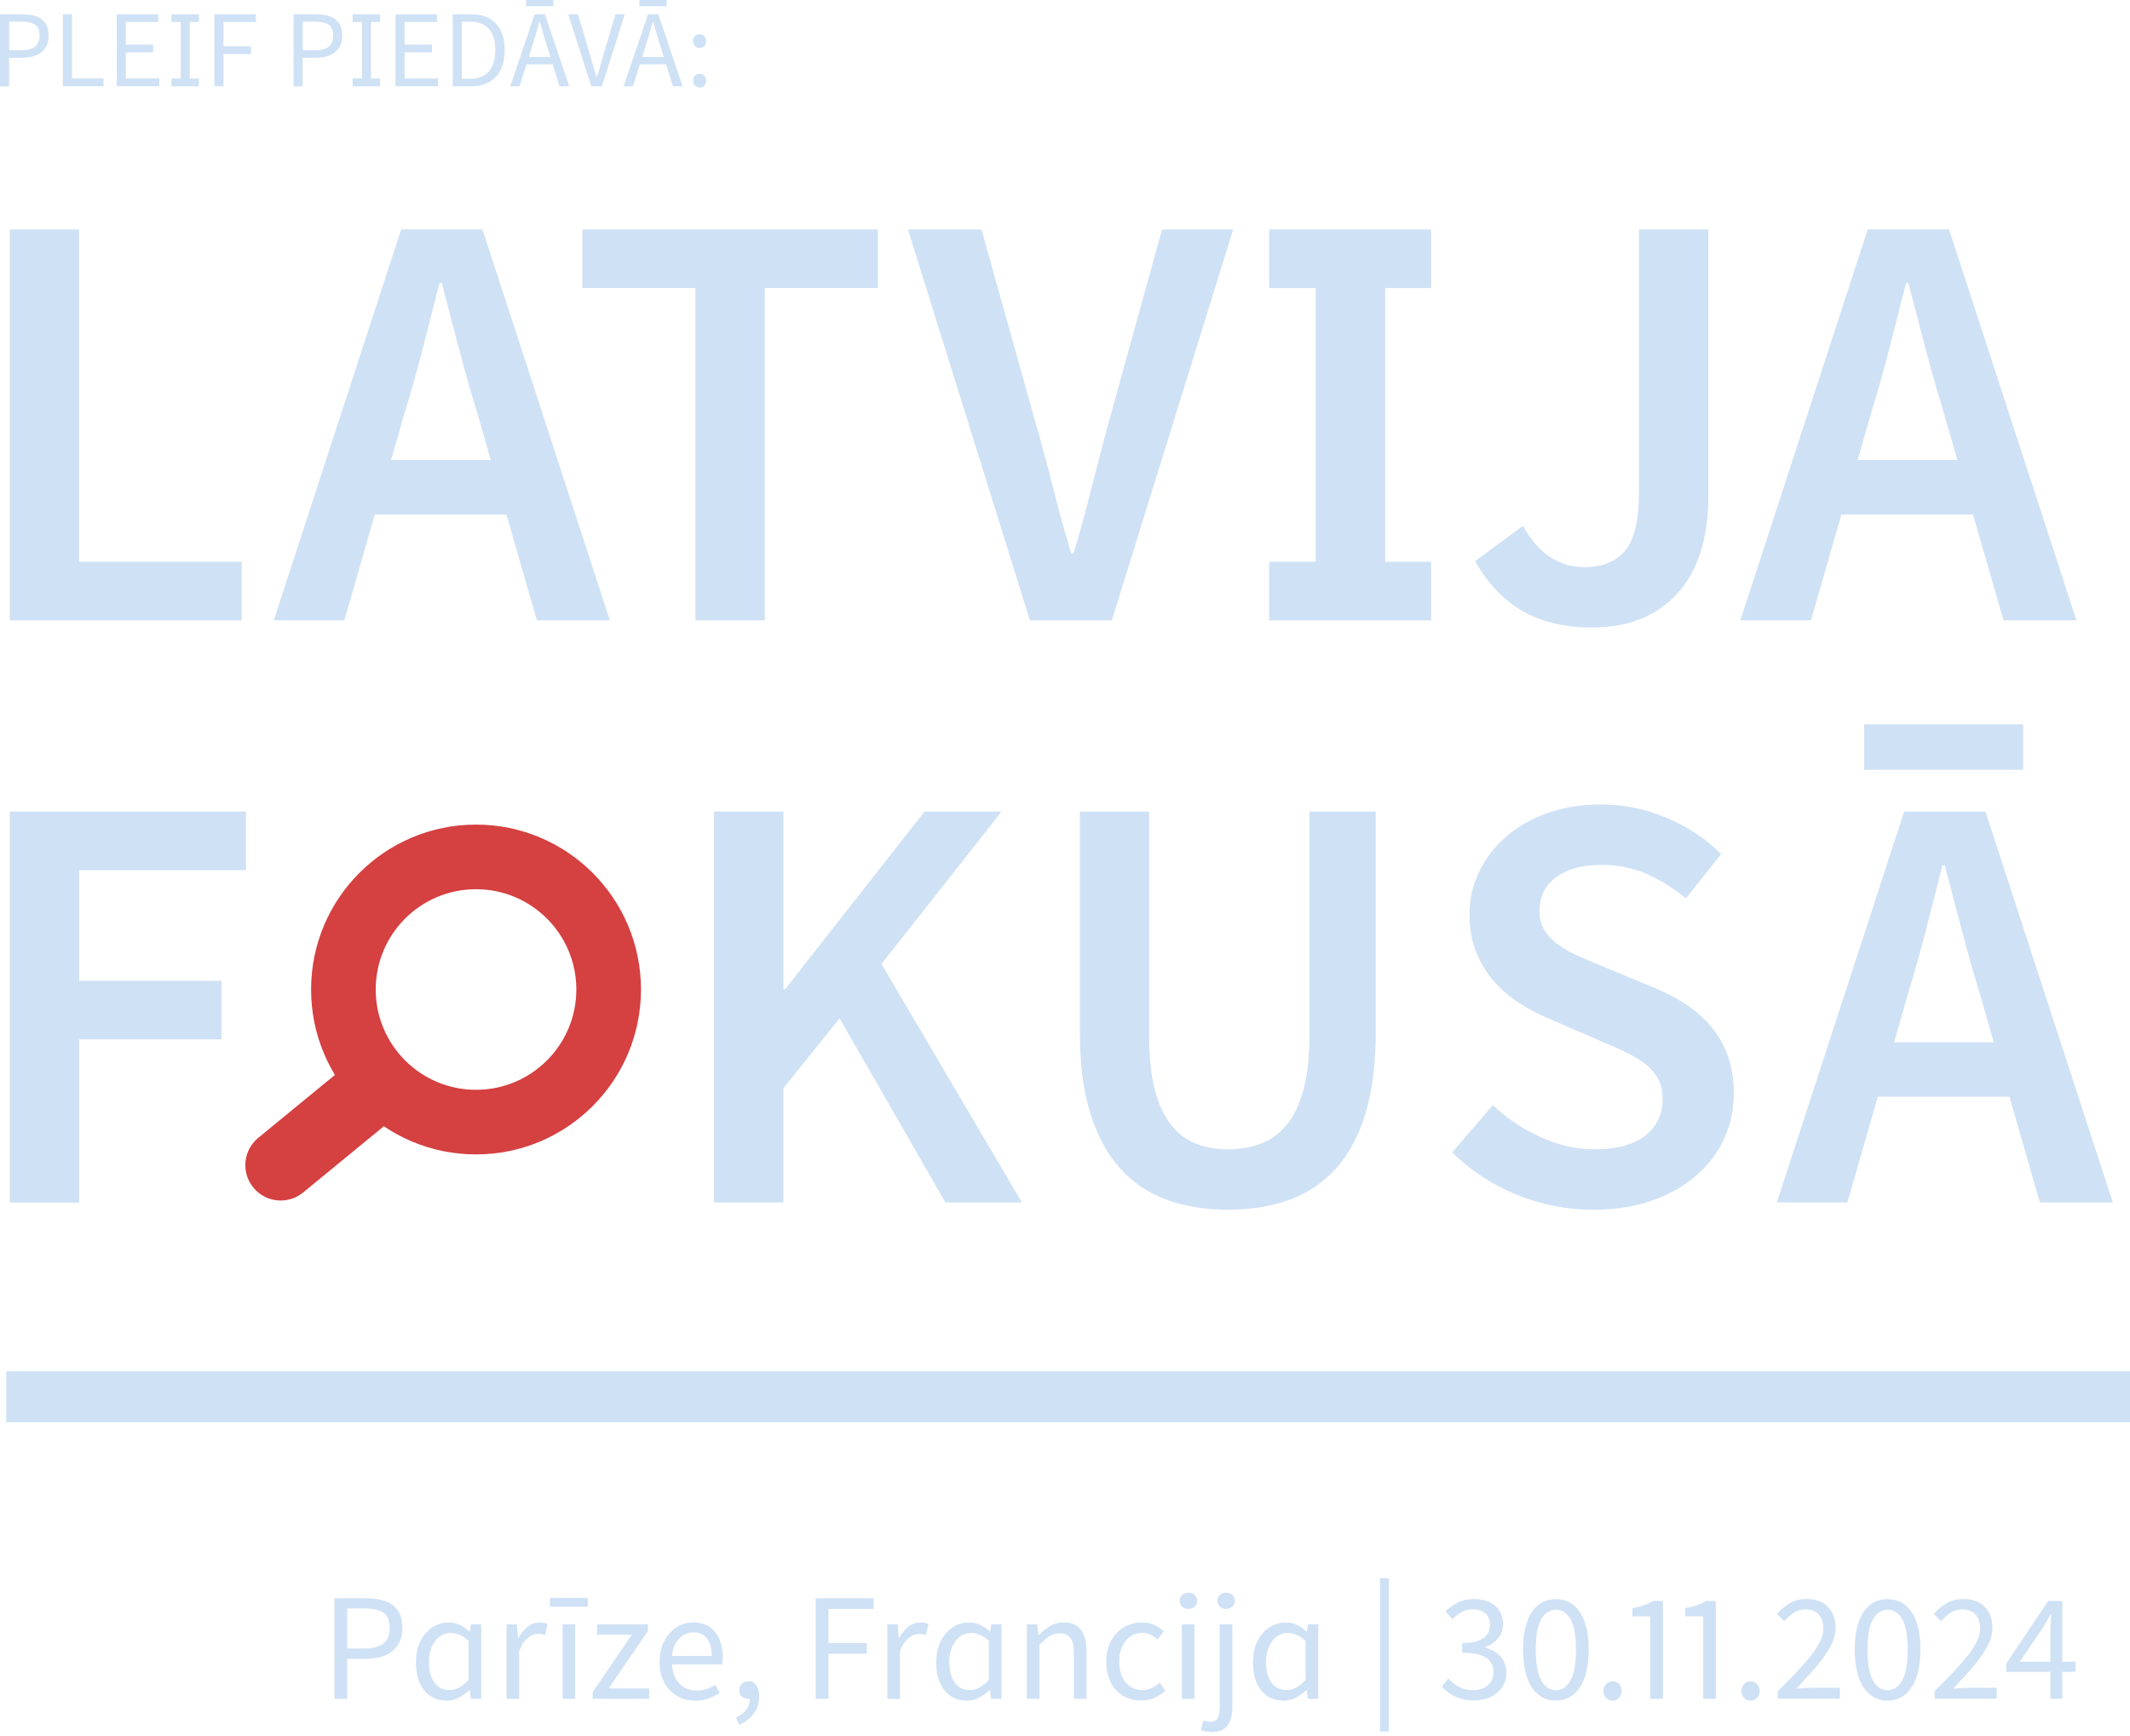 <svg width="200" height="163" viewBox="0 0 200 163" fill="none" xmlns="http://www.w3.org/2000/svg">
<path d="M0.921 21.546H7.43V52.758H22.697V58.262H0.921V21.546Z" fill="#CFE1F5"/>
<path d="M47.544 48.32H35.196L32.336 58.255H25.708L37.669 21.54H45.302L57.262 58.255H50.411L47.551 48.32H47.544ZM46.084 43.211L44.796 38.721C44.197 36.774 43.626 34.776 43.086 32.711C42.541 30.653 42.008 28.615 41.489 26.59H41.265C40.739 28.648 40.22 30.699 39.694 32.737C39.168 34.776 38.609 36.768 38.01 38.714L36.722 43.205H46.098L46.084 43.211Z" fill="#CFE1F5"/>
<path d="M65.303 27.043H54.691V21.54H82.425V27.043H71.813V58.255H65.303V27.043Z" fill="#CFE1F5"/>
<path d="M85.252 21.546H92.156L97.324 40.016C97.922 42.113 98.455 44.099 98.922 45.966C99.389 47.84 99.941 49.839 100.579 51.976H100.802C101.44 49.846 101.992 47.84 102.459 45.966C102.926 44.092 103.439 42.113 104.004 40.016L109.113 21.546H115.793L104.399 58.262H96.706L85.252 21.546Z" fill="#CFE1F5"/>
<path d="M119.166 52.758H123.545V27.05H119.166V21.546H134.381V27.05H130.061V52.758H134.381V58.262H119.166V52.758Z" fill="#CFE1F5"/>
<path d="M143.007 49.392C143.757 50.74 144.618 51.719 145.591 52.337C146.565 52.956 147.61 53.264 148.734 53.264C150.457 53.264 151.746 52.739 152.607 51.693C153.468 50.648 153.896 48.813 153.896 46.19V21.546H160.405V46.755C160.405 48.438 160.201 50.023 159.787 51.496C159.373 52.975 158.722 54.264 157.821 55.368C156.92 56.473 155.783 57.341 154.395 57.979C153.008 58.617 151.364 58.932 149.458 58.932C146.874 58.932 144.697 58.406 142.915 57.361C141.14 56.315 139.667 54.757 138.51 52.699L143.001 49.385L143.007 49.392Z" fill="#CFE1F5"/>
<path d="M185.252 48.32H172.904L170.044 58.255H163.416L175.376 21.54H183.01L194.97 58.255H188.119L185.259 48.32H185.252ZM183.792 43.211L182.504 38.721C181.905 36.774 181.333 34.776 180.794 32.711C180.249 30.653 179.716 28.615 179.197 26.59H178.973C178.447 28.648 177.928 30.699 177.402 32.737C176.876 34.776 176.317 36.768 175.718 38.714L174.43 43.205H183.806L183.792 43.211Z" fill="#CFE1F5"/>
<path d="M0.921 76.218H23.098V81.721H7.436V92.11H20.797V97.613H7.436V112.94H0.921V76.225V76.218Z" fill="#CFE1F5"/>
<path d="M67.052 76.218H73.562V92.892H73.733L86.81 76.218H94.049L82.767 90.532L95.956 112.933H88.77L78.835 95.641L73.555 102.209V112.933H67.046V76.218H67.052Z" fill="#CFE1F5"/>
<path d="M101.394 76.218H107.903V97.324C107.903 99.31 108.081 100.98 108.436 102.347C108.791 103.715 109.297 104.806 109.955 105.635C110.606 106.457 111.388 107.048 112.282 107.404C113.183 107.759 114.189 107.936 115.313 107.936C116.438 107.936 117.463 107.759 118.404 107.404C119.337 107.048 120.146 106.457 120.817 105.635C121.494 104.813 122.013 103.715 122.388 102.347C122.763 100.98 122.947 99.31 122.947 97.324V76.218H129.18V96.824C129.18 99.855 128.864 102.433 128.227 104.543C127.589 106.661 126.662 108.39 125.445 109.738C124.229 111.086 122.769 112.065 121.066 112.683C119.364 113.301 117.444 113.61 115.313 113.61C113.183 113.61 111.263 113.301 109.56 112.683C107.857 112.065 106.398 111.086 105.181 109.738C103.965 108.39 103.031 106.661 102.374 104.543C101.716 102.433 101.394 99.855 101.394 96.824V76.218Z" fill="#CFE1F5"/>
<path d="M140.167 103.787C141.475 105.023 142.975 106.023 144.658 106.792C146.341 107.561 148.024 107.943 149.707 107.943C151.805 107.943 153.396 107.515 154.481 106.654C155.566 105.793 156.112 104.655 156.112 103.228C156.112 102.479 155.973 101.848 155.691 101.322C155.408 100.796 155.014 100.342 154.514 99.947C154.008 99.553 153.409 99.191 152.719 98.849C152.028 98.514 151.266 98.172 150.444 97.837L145.394 95.647C144.493 95.272 143.606 94.806 142.725 94.247C141.844 93.688 141.048 93.011 140.338 92.228C139.628 91.439 139.056 90.525 138.628 89.48C138.201 88.434 137.984 87.231 137.984 85.89C137.984 84.43 138.293 83.076 138.911 81.82C139.529 80.564 140.377 79.473 141.462 78.532C142.547 77.599 143.849 76.869 145.361 76.343C146.88 75.817 148.531 75.554 150.332 75.554C152.462 75.554 154.52 75.975 156.506 76.816C158.492 77.658 160.195 78.789 161.615 80.216L158.301 84.371C157.104 83.398 155.868 82.629 154.599 82.07C153.324 81.511 151.904 81.228 150.332 81.228C148.57 81.228 147.169 81.61 146.124 82.379C145.079 83.148 144.553 84.207 144.553 85.548C144.553 86.258 144.71 86.87 145.033 87.376C145.348 87.882 145.782 88.329 146.321 88.724C146.86 89.118 147.492 89.473 148.202 89.789C148.912 90.105 149.642 90.414 150.391 90.716L155.388 92.794C156.473 93.241 157.466 93.767 158.367 94.365C159.268 94.963 160.043 95.654 160.694 96.443C161.352 97.232 161.865 98.139 162.24 99.165C162.614 100.197 162.798 101.381 162.798 102.729C162.798 104.228 162.496 105.628 161.898 106.937C161.299 108.245 160.431 109.396 159.287 110.389C158.143 111.381 156.762 112.164 155.132 112.749C153.501 113.328 151.66 113.617 149.602 113.617C147.13 113.617 144.743 113.15 142.442 112.216C140.141 111.283 138.109 109.955 136.354 108.232L140.174 103.794L140.167 103.787Z" fill="#CFE1F5"/>
<path d="M188.671 102.998H176.323L173.463 112.933H166.835L178.795 76.218H186.429L198.389 112.933H191.538L188.678 102.998H188.671ZM175.035 68.025H189.966V72.293H175.035V68.025ZM187.212 97.889L185.923 93.399C185.324 91.452 184.752 89.454 184.213 87.389C183.668 85.331 183.135 83.293 182.616 81.268H182.392C181.866 83.326 181.347 85.377 180.821 87.415C180.295 89.454 179.736 91.446 179.137 93.392L177.849 97.883H187.225L187.212 97.889Z" fill="#CFE1F5"/>
<path d="M0 1.341H2.071C2.439 1.341 2.781 1.374 3.09 1.447C3.399 1.512 3.662 1.624 3.879 1.782C4.096 1.94 4.267 2.143 4.386 2.393C4.504 2.65 4.563 2.959 4.563 3.334C4.563 3.708 4.504 3.998 4.386 4.261C4.267 4.524 4.096 4.741 3.873 4.912C3.656 5.083 3.393 5.214 3.084 5.299C2.781 5.385 2.439 5.431 2.071 5.431H0.855V8.114H0V1.341ZM1.973 4.721C2.564 4.721 3.005 4.609 3.288 4.386C3.57 4.162 3.715 3.807 3.715 3.327C3.715 2.847 3.57 2.499 3.281 2.314C2.992 2.13 2.558 2.032 1.973 2.032H0.861V4.721H1.973Z" fill="#CFE1F5"/>
<path d="M5.904 1.341H6.759V7.371H9.718V8.1H5.904V1.341Z" fill="#CFE1F5"/>
<path d="M10.961 1.341H14.86V2.065H11.815V4.188H14.38V4.918H11.815V7.371H14.958V8.1H10.961V1.341Z" fill="#CFE1F5"/>
<path d="M16.096 7.371H16.964V2.065H16.096V1.341H18.673V2.065H17.818V7.377H18.673V8.107H16.096V7.377V7.371Z" fill="#CFE1F5"/>
<path d="M20.126 1.341H24.025V2.065H20.988V4.353H23.565V5.076H20.988V8.107H20.133V1.341H20.126Z" fill="#CFE1F5"/>
<path d="M27.569 1.341H29.64C30.009 1.341 30.351 1.374 30.66 1.447C30.968 1.512 31.232 1.624 31.448 1.782C31.666 1.94 31.836 2.143 31.955 2.393C32.073 2.643 32.132 2.959 32.132 3.334C32.132 3.708 32.073 3.998 31.955 4.261C31.836 4.524 31.666 4.741 31.442 4.912C31.225 5.083 30.962 5.214 30.653 5.299C30.344 5.385 30.009 5.431 29.64 5.431H28.424V8.114H27.569V1.341ZM29.542 4.721C30.134 4.721 30.574 4.609 30.857 4.386C31.14 4.162 31.284 3.807 31.284 3.327C31.284 2.847 31.14 2.499 30.85 2.314C30.561 2.124 30.127 2.032 29.542 2.032H28.43V4.721H29.542Z" fill="#CFE1F5"/>
<path d="M33.112 7.371H33.98V2.065H33.112V1.341H35.689V2.065H34.835V7.377H35.689V8.107H33.112V7.377V7.371Z" fill="#CFE1F5"/>
<path d="M37.136 1.341H41.035V2.065H37.991V4.188H40.562V4.918H37.991V7.371H41.133V8.1H37.136V1.341Z" fill="#CFE1F5"/>
<path d="M42.501 1.341H44.191C45.236 1.341 46.032 1.631 46.571 2.209C47.117 2.788 47.386 3.616 47.386 4.695C47.386 5.234 47.321 5.707 47.183 6.135C47.044 6.562 46.841 6.917 46.571 7.206C46.301 7.496 45.973 7.719 45.585 7.877C45.19 8.035 44.743 8.107 44.237 8.107H42.508V1.341H42.501ZM44.132 7.404C44.921 7.404 45.513 7.167 45.914 6.693C46.308 6.22 46.505 5.549 46.505 4.695C46.505 3.84 46.308 3.176 45.914 2.722C45.519 2.268 44.927 2.038 44.132 2.038H43.356V7.397H44.132V7.404Z" fill="#CFE1F5"/>
<path d="M51.904 6.042H49.438L48.787 8.107H47.912L50.2 1.341H51.167L53.455 8.107H52.535L51.897 6.042H51.904ZM49.398 0H51.956V0.585H49.398V0ZM51.687 5.352L51.364 4.32C51.239 3.938 51.121 3.564 51.016 3.189C50.911 2.814 50.799 2.433 50.687 2.038H50.648C50.542 2.433 50.437 2.814 50.325 3.189C50.214 3.564 50.102 3.938 49.977 4.32L49.655 5.352H51.687Z" fill="#CFE1F5"/>
<path d="M53.35 1.341H54.27L55.355 4.99C55.48 5.398 55.586 5.773 55.678 6.115C55.77 6.457 55.881 6.831 56.013 7.226H56.052C56.177 6.825 56.289 6.457 56.381 6.115C56.473 5.773 56.585 5.398 56.703 4.99L57.788 1.341H58.663L56.519 8.107H55.52L53.357 1.341H53.35Z" fill="#CFE1F5"/>
<path d="M62.548 6.042H60.083L59.432 8.107H58.557L60.846 1.341H61.812L64.1 8.107H63.18L62.542 6.042H62.548ZM60.043 0H62.601V0.585H60.043V0ZM62.331 5.352L62.009 4.32C61.884 3.938 61.766 3.564 61.661 3.189C61.549 2.814 61.444 2.433 61.332 2.038H61.293C61.188 2.433 61.082 2.814 60.971 3.189C60.859 3.564 60.747 3.938 60.622 4.32L60.3 5.352H62.331Z" fill="#CFE1F5"/>
<path d="M65.073 3.866C65.073 3.669 65.132 3.505 65.257 3.386C65.376 3.268 65.52 3.209 65.698 3.209C65.876 3.209 66.007 3.268 66.125 3.386C66.244 3.505 66.303 3.669 66.303 3.866C66.303 4.05 66.244 4.208 66.125 4.326C66.007 4.445 65.862 4.504 65.698 4.504C65.534 4.504 65.382 4.445 65.257 4.326C65.139 4.208 65.073 4.05 65.073 3.866ZM65.073 7.588C65.073 7.39 65.132 7.226 65.257 7.108C65.376 6.989 65.52 6.93 65.698 6.93C65.876 6.93 66.007 6.989 66.125 7.108C66.244 7.226 66.303 7.39 66.303 7.588C66.303 7.772 66.244 7.93 66.125 8.048C66.007 8.166 65.862 8.225 65.698 8.225C65.534 8.225 65.382 8.166 65.257 8.048C65.139 7.93 65.073 7.772 65.073 7.588Z" fill="#CFE1F5"/>
<path d="M31.409 150.102H34.302C34.822 150.102 35.295 150.148 35.729 150.247C36.163 150.345 36.531 150.496 36.834 150.713C37.136 150.93 37.373 151.213 37.537 151.568C37.701 151.923 37.787 152.364 37.787 152.877C37.787 153.389 37.701 153.81 37.537 154.172C37.373 154.54 37.129 154.843 36.827 155.079C36.518 155.322 36.15 155.5 35.722 155.618C35.295 155.737 34.822 155.796 34.302 155.796H32.599V159.544H31.402V150.095L31.409 150.102ZM34.157 154.823C34.986 154.823 35.597 154.665 35.992 154.356C36.386 154.047 36.59 153.554 36.59 152.877C36.59 152.199 36.386 151.719 35.985 151.456C35.584 151.193 34.973 151.062 34.157 151.062H32.599V154.823H34.157Z" fill="#CFE1F5"/>
<path d="M39.056 156.059C39.056 155.493 39.141 154.981 39.306 154.527C39.47 154.073 39.7 153.685 39.983 153.37C40.266 153.054 40.588 152.811 40.956 152.633C41.318 152.462 41.706 152.377 42.107 152.377C42.508 152.377 42.85 152.449 43.159 152.594C43.468 152.739 43.777 152.949 44.092 153.225H44.119L44.217 152.548H45.184V159.55H44.204L44.105 158.728H44.066C43.79 158.998 43.468 159.228 43.106 159.425C42.745 159.623 42.356 159.721 41.949 159.721C41.068 159.721 40.364 159.406 39.838 158.768C39.312 158.137 39.056 157.229 39.056 156.059ZM40.279 156.046C40.279 156.894 40.45 157.551 40.785 158.018C41.12 158.492 41.594 158.722 42.212 158.722C42.541 158.722 42.843 158.643 43.132 158.485C43.422 158.327 43.711 158.084 43.994 157.755V154.1C43.698 153.83 43.408 153.639 43.139 153.528C42.863 153.416 42.587 153.363 42.297 153.363C42.008 153.363 41.758 153.429 41.515 153.56C41.272 153.692 41.055 153.869 40.871 154.106C40.687 154.343 40.542 154.626 40.437 154.948C40.331 155.276 40.279 155.638 40.279 156.046Z" fill="#CFE1F5"/>
<path d="M47.557 152.548H48.537L48.636 153.817H48.682C48.925 153.376 49.214 153.028 49.556 152.765C49.898 152.502 50.266 152.377 50.674 152.377C50.95 152.377 51.2 152.423 51.423 152.522L51.193 153.56C51.082 153.521 50.97 153.495 50.878 153.475C50.779 153.455 50.661 153.449 50.516 153.449C50.22 153.449 49.911 153.567 49.589 153.81C49.267 154.054 48.984 154.468 48.748 155.066V159.557H47.564V152.554L47.557 152.548Z" fill="#CFE1F5"/>
<path d="M51.647 150.069H55.191V150.891H51.647V150.069ZM52.831 152.548H54.008V159.55H52.831V152.548Z" fill="#CFE1F5"/>
<path d="M55.651 158.912L59.34 153.514H56.059V152.548H60.839V153.179L57.15 158.577H60.951V159.544H55.651V158.912Z" fill="#CFE1F5"/>
<path d="M61.93 156.059C61.93 155.48 62.016 154.967 62.2 154.507C62.377 154.054 62.614 153.666 62.904 153.35C63.199 153.034 63.528 152.791 63.903 152.62C64.278 152.449 64.666 152.37 65.067 152.37C65.507 152.37 65.902 152.449 66.257 152.6C66.605 152.752 66.901 152.975 67.138 153.265C67.375 153.554 67.552 153.896 67.677 154.303C67.802 154.711 67.868 155.158 67.868 155.658C67.868 155.914 67.855 156.131 67.822 156.309H63.094C63.14 157.065 63.377 157.67 63.791 158.11C64.205 158.551 64.751 158.774 65.428 158.774C65.764 158.774 66.073 158.722 66.355 158.623C66.638 158.525 66.908 158.393 67.171 158.229L67.585 159.005C67.276 159.195 66.934 159.366 66.559 159.511C66.184 159.655 65.757 159.728 65.277 159.728C64.797 159.728 64.37 159.642 63.962 159.478C63.554 159.307 63.199 159.07 62.897 158.755C62.594 158.446 62.358 158.064 62.187 157.611C62.016 157.157 61.93 156.644 61.93 156.072V156.059ZM66.829 155.526C66.829 154.803 66.678 154.257 66.375 153.876C66.073 153.495 65.645 153.304 65.1 153.304C64.85 153.304 64.613 153.357 64.389 153.455C64.166 153.554 63.962 153.698 63.778 153.889C63.594 154.073 63.443 154.303 63.324 154.58C63.206 154.856 63.127 155.171 63.088 155.526H66.835H66.829Z" fill="#CFE1F5"/>
<path d="M69.104 161.306C69.505 161.122 69.827 160.885 70.057 160.583C70.287 160.287 70.406 159.938 70.406 159.544C70.379 159.55 70.327 159.557 70.261 159.557C70.031 159.557 69.834 159.484 69.663 159.346C69.492 159.208 69.413 159.005 69.413 158.735C69.413 158.465 69.498 158.275 69.669 158.123C69.84 157.972 70.051 157.9 70.287 157.9C70.596 157.9 70.84 158.025 71.017 158.275C71.195 158.525 71.287 158.866 71.287 159.3C71.287 159.925 71.116 160.464 70.781 160.924C70.445 161.385 69.985 161.74 69.4 161.99L69.11 161.299L69.104 161.306Z" fill="#CFE1F5"/>
<path d="M76.593 150.102H82.037V151.108H77.789V154.303H81.393V155.309H77.789V159.544H76.593V150.095V150.102Z" fill="#CFE1F5"/>
<path d="M83.312 152.548H84.292L84.391 153.817H84.437C84.68 153.376 84.969 153.028 85.311 152.765C85.653 152.502 86.021 152.377 86.429 152.377C86.705 152.377 86.955 152.423 87.179 152.522L86.948 153.56C86.837 153.521 86.725 153.495 86.633 153.475C86.534 153.455 86.416 153.449 86.271 153.449C85.975 153.449 85.666 153.567 85.344 153.81C85.022 154.054 84.739 154.468 84.503 155.066V159.557H83.319V152.554L83.312 152.548Z" fill="#CFE1F5"/>
<path d="M87.915 156.059C87.915 155.493 88.001 154.981 88.165 154.527C88.329 154.073 88.559 153.685 88.842 153.37C89.125 153.054 89.447 152.811 89.815 152.633C90.183 152.456 90.565 152.377 90.966 152.377C91.367 152.377 91.709 152.449 92.018 152.594C92.327 152.739 92.636 152.949 92.952 153.225H92.978L93.076 152.548H94.043V159.55H93.063L92.965 158.728H92.919C92.642 158.998 92.32 159.228 91.959 159.425C91.597 159.623 91.209 159.721 90.802 159.721C89.921 159.721 89.217 159.406 88.691 158.768C88.165 158.137 87.909 157.229 87.902 156.059H87.915ZM89.138 156.046C89.138 156.894 89.309 157.551 89.644 158.018C89.98 158.492 90.453 158.722 91.071 158.722C91.4 158.722 91.702 158.643 91.992 158.485C92.281 158.327 92.57 158.084 92.853 157.755V154.1C92.557 153.83 92.268 153.639 91.998 153.528C91.729 153.416 91.446 153.363 91.157 153.363C90.867 153.363 90.617 153.429 90.374 153.56C90.131 153.692 89.914 153.869 89.73 154.106C89.546 154.343 89.401 154.626 89.296 154.948C89.191 155.276 89.138 155.638 89.138 156.046Z" fill="#CFE1F5"/>
<path d="M96.417 152.548H97.396L97.495 153.554H97.541C97.876 153.218 98.231 152.936 98.6 152.712C98.968 152.489 99.395 152.377 99.888 152.377C100.625 152.377 101.17 152.607 101.506 153.067C101.848 153.528 102.019 154.211 102.019 155.112V159.55H100.835V155.27C100.835 154.606 100.73 154.132 100.519 153.837C100.309 153.541 99.974 153.396 99.513 153.396C99.152 153.396 98.83 153.488 98.547 153.672C98.264 153.856 97.949 154.126 97.594 154.481V159.55H96.417V152.548Z" fill="#CFE1F5"/>
<path d="M103.866 156.059C103.866 155.474 103.958 154.954 104.142 154.494C104.326 154.034 104.57 153.652 104.879 153.337C105.188 153.021 105.543 152.778 105.95 152.62C106.358 152.456 106.785 152.377 107.239 152.377C107.693 152.377 108.094 152.462 108.429 152.627C108.758 152.798 109.047 152.988 109.284 153.212L108.692 153.975C108.482 153.791 108.265 153.646 108.035 153.528C107.811 153.409 107.555 153.357 107.279 153.357C106.963 153.357 106.667 153.422 106.398 153.547C106.128 153.679 105.898 153.863 105.707 154.1C105.516 154.343 105.365 154.626 105.253 154.954C105.142 155.283 105.089 155.651 105.089 156.059C105.089 156.46 105.142 156.828 105.247 157.15C105.352 157.479 105.497 157.755 105.687 157.992C105.878 158.229 106.102 158.406 106.371 158.538C106.641 158.669 106.93 158.735 107.252 158.735C107.588 158.735 107.89 158.663 108.166 158.525C108.442 158.386 108.686 158.222 108.896 158.025L109.429 158.801C109.113 159.077 108.758 159.3 108.37 159.465C107.982 159.629 107.574 159.708 107.154 159.708C106.693 159.708 106.259 159.629 105.858 159.465C105.457 159.3 105.109 159.064 104.813 158.755C104.517 158.446 104.287 158.058 104.123 157.604C103.952 157.15 103.873 156.631 103.873 156.059H103.866Z" fill="#CFE1F5"/>
<path d="M111.585 151.108C111.355 151.108 111.158 151.036 111 150.891C110.842 150.746 110.763 150.562 110.763 150.345C110.763 150.128 110.842 149.931 111 149.793C111.158 149.655 111.355 149.582 111.585 149.582C111.815 149.582 112.013 149.655 112.17 149.793C112.328 149.931 112.407 150.115 112.407 150.345C112.407 150.575 112.328 150.746 112.17 150.891C112.013 151.036 111.815 151.108 111.585 151.108ZM110.98 152.548H112.157V159.55H110.98V152.548Z" fill="#CFE1F5"/>
<path d="M114.531 152.548H115.714V160.339C115.714 161.049 115.57 161.615 115.28 162.036C114.991 162.456 114.498 162.667 113.794 162.667C113.571 162.667 113.38 162.647 113.203 162.608C113.032 162.568 112.881 162.529 112.756 162.476L112.999 161.582C113.084 161.608 113.19 161.635 113.301 161.661C113.413 161.687 113.538 161.694 113.663 161.694C114.011 161.694 114.242 161.575 114.353 161.332C114.465 161.089 114.524 160.754 114.524 160.326V152.535L114.531 152.548ZM115.136 151.108C114.906 151.108 114.708 151.036 114.551 150.891C114.393 150.746 114.314 150.562 114.314 150.345C114.314 150.128 114.393 149.931 114.551 149.793C114.708 149.655 114.906 149.582 115.136 149.582C115.366 149.582 115.543 149.655 115.708 149.793C115.872 149.931 115.945 150.115 115.945 150.345C115.945 150.575 115.866 150.746 115.708 150.891C115.55 151.036 115.359 151.108 115.136 151.108Z" fill="#CFE1F5"/>
<path d="M117.654 156.059C117.654 155.493 117.74 154.981 117.904 154.527C118.068 154.073 118.298 153.685 118.581 153.37C118.864 153.054 119.186 152.811 119.554 152.633C119.922 152.456 120.304 152.377 120.705 152.377C121.106 152.377 121.448 152.449 121.757 152.594C122.066 152.739 122.375 152.949 122.691 153.225H122.717L122.815 152.548H123.782V159.55H122.802L122.704 158.728H122.658C122.382 158.998 122.059 159.228 121.698 159.425C121.336 159.623 120.948 159.721 120.54 159.721C119.659 159.721 118.956 159.406 118.43 158.768C117.904 158.13 117.647 157.229 117.647 156.059H117.654ZM118.877 156.046C118.877 156.894 119.041 157.551 119.383 158.018C119.719 158.492 120.192 158.722 120.81 158.722C121.139 158.722 121.441 158.643 121.731 158.485C122.02 158.327 122.309 158.084 122.592 157.755V154.1C122.296 153.83 122.007 153.639 121.737 153.528C121.461 153.416 121.185 153.363 120.896 153.363C120.606 153.363 120.356 153.429 120.113 153.56C119.87 153.692 119.653 153.869 119.475 154.106C119.291 154.343 119.147 154.626 119.041 154.948C118.936 155.276 118.884 155.638 118.884 156.046H118.877Z" fill="#CFE1F5"/>
<path d="M129.581 148.215H130.416V162.621H129.581V148.215Z" fill="#CFE1F5"/>
<path d="M135.985 157.643C136.261 157.933 136.59 158.189 136.958 158.406C137.327 158.63 137.787 158.735 138.333 158.735C138.878 158.735 139.345 158.584 139.7 158.281C140.055 157.979 140.233 157.571 140.233 157.052C140.233 156.782 140.18 156.539 140.082 156.309C139.983 156.085 139.812 155.888 139.582 155.724C139.352 155.559 139.049 155.434 138.674 155.349C138.3 155.263 137.839 155.217 137.294 155.217V154.31C137.78 154.31 138.195 154.264 138.523 154.178C138.852 154.093 139.122 153.975 139.332 153.817C139.536 153.666 139.687 153.481 139.773 153.271C139.858 153.061 139.904 152.837 139.904 152.594C139.904 152.14 139.759 151.785 139.477 151.529C139.194 151.272 138.806 151.141 138.319 151.141C137.938 151.141 137.583 151.226 137.261 151.397C136.939 151.568 136.636 151.798 136.36 152.074L135.729 151.325C136.084 150.99 136.472 150.713 136.906 150.496C137.333 150.279 137.82 150.174 138.365 150.174C138.767 150.174 139.141 150.227 139.477 150.332C139.812 150.437 140.101 150.588 140.351 150.786C140.594 150.983 140.785 151.226 140.923 151.516C141.055 151.805 141.127 152.134 141.127 152.508C141.127 153.067 140.976 153.521 140.667 153.876C140.358 154.231 139.957 154.507 139.457 154.698V154.757C139.733 154.823 139.996 154.921 140.233 155.053C140.469 155.184 140.686 155.349 140.864 155.539C141.048 155.737 141.186 155.967 141.291 156.223C141.397 156.48 141.443 156.769 141.443 157.085C141.443 157.486 141.364 157.854 141.206 158.176C141.048 158.505 140.831 158.781 140.555 159.005C140.279 159.228 139.963 159.406 139.595 159.524C139.227 159.642 138.839 159.701 138.411 159.701C138.043 159.701 137.715 159.669 137.412 159.596C137.11 159.524 136.833 159.425 136.584 159.307C136.334 159.189 136.11 159.051 135.913 158.899C135.716 158.748 135.538 158.584 135.387 158.406L135.992 157.63L135.985 157.643Z" fill="#CFE1F5"/>
<path d="M146.091 159.721C145.611 159.721 145.184 159.616 144.802 159.399C144.421 159.182 144.099 158.873 143.829 158.465C143.56 158.058 143.356 157.558 143.218 156.96C143.08 156.361 143.007 155.691 143.007 154.928C143.007 153.403 143.284 152.232 143.829 151.41C144.375 150.595 145.131 150.187 146.091 150.187C147.051 150.187 147.807 150.595 148.353 151.417C148.899 152.239 149.175 153.409 149.175 154.921C149.175 155.678 149.103 156.355 148.964 156.953C148.826 157.551 148.623 158.051 148.353 158.459C148.083 158.866 147.761 159.182 147.38 159.392C146.999 159.609 146.571 159.715 146.091 159.715V159.721ZM146.091 158.742C146.657 158.742 147.117 158.439 147.459 157.828C147.807 157.216 147.978 156.25 147.978 154.928C147.978 153.606 147.807 152.646 147.459 152.061C147.11 151.476 146.657 151.18 146.091 151.18C145.526 151.18 145.065 151.476 144.724 152.061C144.382 152.646 144.204 153.6 144.204 154.928C144.204 156.256 144.375 157.223 144.724 157.828C145.072 158.439 145.526 158.742 146.091 158.742Z" fill="#CFE1F5"/>
<path d="M150.562 158.827C150.562 158.551 150.648 158.327 150.812 158.156C150.976 157.985 151.187 157.906 151.423 157.906C151.66 157.906 151.851 157.992 152.022 158.156C152.186 158.327 152.272 158.551 152.272 158.827C152.272 159.083 152.186 159.3 152.022 159.471C151.851 159.636 151.654 159.721 151.423 159.721C151.193 159.721 150.976 159.636 150.812 159.471C150.648 159.307 150.562 159.09 150.562 158.827Z" fill="#CFE1F5"/>
<path d="M154.961 151.798H153.278V151.036C153.712 150.957 154.08 150.865 154.395 150.753C154.711 150.641 154.987 150.51 155.237 150.358H156.144V159.55H154.961V151.798Z" fill="#CFE1F5"/>
<path d="M159.925 151.798H158.242V151.036C158.676 150.957 159.044 150.865 159.36 150.753C159.675 150.641 159.951 150.51 160.201 150.358H161.109V159.55H159.925V151.798Z" fill="#CFE1F5"/>
<path d="M163.515 158.827C163.515 158.551 163.6 158.327 163.765 158.156C163.929 157.985 164.14 157.906 164.376 157.906C164.613 157.906 164.804 157.992 164.975 158.156C165.139 158.327 165.225 158.551 165.225 158.827C165.225 159.083 165.139 159.3 164.975 159.471C164.804 159.636 164.606 159.721 164.376 159.721C164.146 159.721 163.929 159.636 163.765 159.471C163.6 159.307 163.515 159.09 163.515 158.827Z" fill="#CFE1F5"/>
<path d="M166.927 158.84C167.618 158.15 168.229 157.525 168.755 156.966C169.281 156.407 169.728 155.895 170.097 155.415C170.465 154.941 170.741 154.501 170.925 154.106C171.116 153.705 171.208 153.324 171.208 152.949C171.208 152.423 171.07 151.989 170.8 151.654C170.524 151.318 170.09 151.147 169.498 151.147C169.117 151.147 168.755 151.253 168.427 151.469C168.098 151.686 167.802 151.949 167.539 152.252L166.849 151.575C167.25 151.134 167.67 150.792 168.111 150.542C168.545 150.299 169.058 150.174 169.643 150.174C170.498 150.174 171.162 150.424 171.642 150.917C172.122 151.41 172.358 152.068 172.358 152.883C172.358 153.317 172.266 153.751 172.082 154.185C171.898 154.619 171.642 155.073 171.313 155.539C170.984 156.006 170.59 156.493 170.136 156.993C169.682 157.499 169.196 158.031 168.67 158.597C168.92 158.577 169.176 158.557 169.446 158.538C169.715 158.518 169.972 158.511 170.208 158.511H172.76V159.537H166.927V158.834V158.84Z" fill="#CFE1F5"/>
<path d="M177.237 159.721C176.757 159.721 176.33 159.616 175.948 159.399C175.567 159.182 175.245 158.873 174.975 158.465C174.706 158.058 174.502 157.558 174.364 156.96C174.226 156.361 174.153 155.691 174.153 154.928C174.153 153.403 174.43 152.232 174.975 151.41C175.521 150.595 176.277 150.187 177.237 150.187C178.197 150.187 178.953 150.595 179.499 151.417C180.045 152.239 180.321 153.409 180.321 154.921C180.321 155.678 180.249 156.355 180.11 156.953C179.972 157.551 179.769 158.051 179.499 158.459C179.229 158.866 178.907 159.182 178.526 159.392C178.144 159.609 177.717 159.715 177.237 159.715V159.721ZM177.237 158.742C177.803 158.742 178.263 158.439 178.605 157.828C178.953 157.216 179.124 156.25 179.124 154.928C179.124 153.606 178.953 152.646 178.605 152.061C178.256 151.476 177.803 151.18 177.237 151.18C176.672 151.18 176.211 151.476 175.87 152.061C175.528 152.646 175.35 153.6 175.35 154.928C175.35 156.256 175.521 157.223 175.87 157.828C176.218 158.439 176.672 158.742 177.237 158.742Z" fill="#CFE1F5"/>
<path d="M181.649 158.84C182.339 158.15 182.951 157.525 183.477 156.966C184.003 156.407 184.45 155.895 184.818 155.415C185.186 154.941 185.463 154.501 185.647 154.106C185.837 153.705 185.929 153.324 185.929 152.949C185.929 152.423 185.791 151.989 185.522 151.654C185.246 151.318 184.812 151.147 184.22 151.147C183.839 151.147 183.477 151.253 183.148 151.469C182.819 151.686 182.524 151.949 182.261 152.252L181.57 151.575C181.971 151.134 182.392 150.792 182.833 150.542C183.267 150.299 183.779 150.174 184.365 150.174C185.219 150.174 185.883 150.424 186.363 150.917C186.843 151.41 187.08 152.068 187.08 152.883C187.08 153.317 186.988 153.751 186.804 154.185C186.62 154.619 186.363 155.073 186.035 155.539C185.706 156.006 185.311 156.493 184.858 156.993C184.404 157.499 183.917 158.031 183.391 158.597C183.641 158.577 183.898 158.557 184.167 158.538C184.437 158.518 184.693 158.511 184.93 158.511H187.481V159.537H181.649V158.834V158.84Z" fill="#CFE1F5"/>
<path d="M194.898 157.012H193.642V159.55H192.518V157.012H188.382V156.236L192.314 150.358H193.642V156.059H194.898V157.012ZM192.524 156.059V153.396C192.524 153.146 192.531 152.85 192.544 152.508C192.557 152.166 192.577 151.871 192.597 151.621H192.537C192.419 151.844 192.301 152.061 192.176 152.272C192.051 152.482 191.919 152.699 191.788 152.923L189.644 156.065H192.524V156.059Z" fill="#CFE1F5"/>
<path d="M200 128.779H0.585V133.566H200V128.779Z" fill="#CFE1F5"/>
<path fill-rule="evenodd" clip-rule="evenodd" d="M44.697 83.513C39.495 83.513 35.278 87.73 35.278 92.932C35.278 98.134 39.495 102.351 44.697 102.351C49.899 102.351 54.116 98.134 54.116 92.932C54.116 87.73 49.899 83.513 44.697 83.513ZM29.21 92.932C29.21 84.378 36.144 77.444 44.697 77.444C53.251 77.444 60.185 84.378 60.185 92.932C60.185 101.485 53.251 108.419 44.697 108.419C36.144 108.419 29.21 101.485 29.21 92.932Z" fill="#D54041"/>
<path d="M33.113 101.039L24.962 107.732C24.025 108.502 23.889 109.886 24.659 110.823C25.428 111.76 26.812 111.896 27.75 111.127L35.9 104.434C36.838 103.664 36.974 102.28 36.204 101.343C35.434 100.406 34.05 100.27 33.113 101.039Z" fill="#D54041"/>
<path fill-rule="evenodd" clip-rule="evenodd" d="M25.676 108.601C25.218 108.977 25.152 109.652 25.528 110.109C25.903 110.567 26.578 110.633 27.036 110.258L35.187 103.565C35.644 103.189 35.711 102.514 35.335 102.057C34.959 101.599 34.284 101.533 33.827 101.908L25.676 108.601ZM23.79 111.536C22.626 110.119 22.831 108.027 24.249 106.863L32.4 100.171C33.817 99.007 35.909 99.212 37.073 100.63C38.236 102.047 38.031 104.139 36.614 105.303L28.463 111.995C27.046 113.159 24.953 112.954 23.79 111.536Z" fill="#D54041"/>
</svg>
